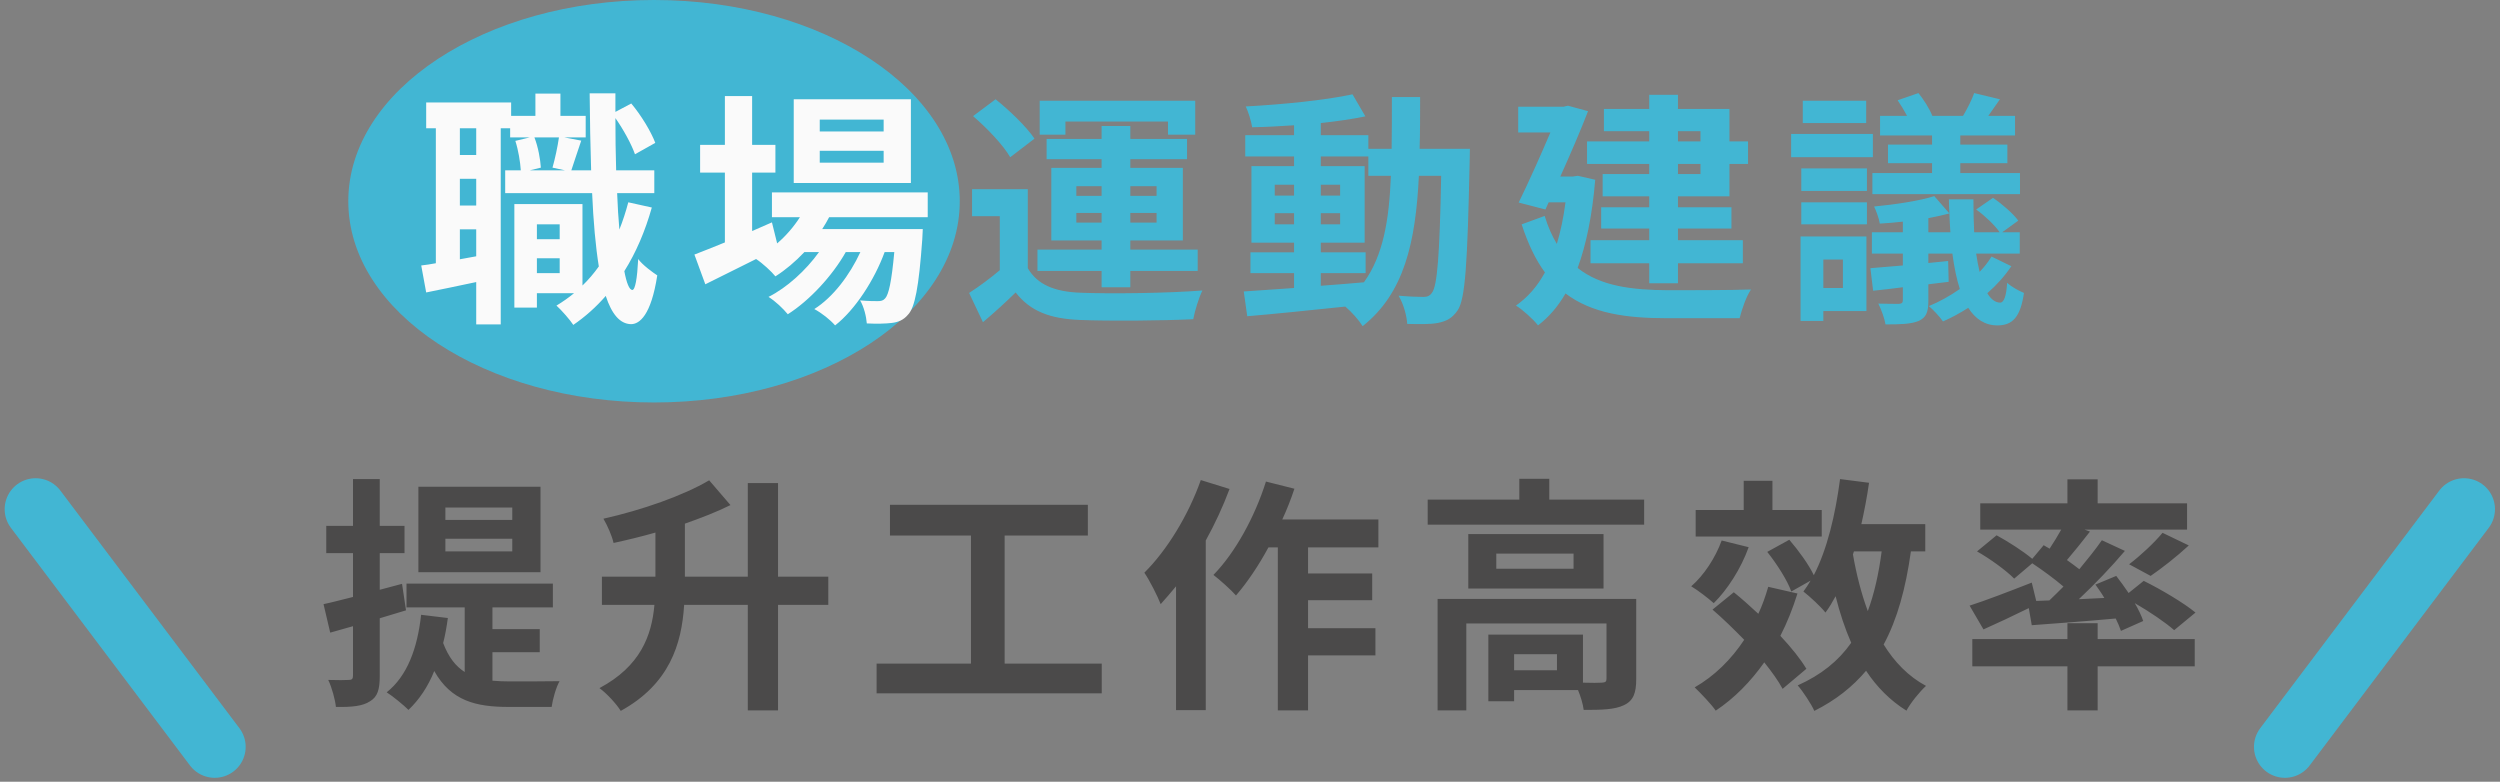 <?xml version="1.0" encoding="utf-8"?>
<svg width="323" height="101" viewBox="0 0 323 101" fill="none" xmlns="http://www.w3.org/2000/svg">
<rect x="0" y="0" width="323" height="101" fill="#808080" stroke="none"/>
<ellipse cx="84.5" cy="26" rx="39.5" ry="26" fill="#42B6D3"/>
<path d="M69.367 35.29V33.37H72.311V35.29H69.367ZM72.311 28.986V30.906H69.367V28.986H72.311ZM72.215 17.754C72.055 18.906 71.703 20.538 71.383 21.658L73.015 22.01H68.439L69.879 21.658C69.815 20.602 69.527 18.97 69.047 17.754H72.215ZM61.527 20.026H59.415V16.57H61.527V20.026ZM59.415 33.498V29.626H61.527V33.114L59.415 33.498ZM61.527 26.554H59.415V23.098H61.527V26.554ZM81.175 26.138C80.855 27.354 80.471 28.538 80.023 29.658C79.895 28.218 79.799 26.65 79.735 24.954H84.535V22.01H79.607C79.543 19.866 79.511 17.626 79.511 15.258C80.567 16.762 81.591 18.65 82.039 19.93L84.663 18.458C84.119 17.018 82.871 14.938 81.559 13.37L79.511 14.458V12.058H76.183C76.215 15.61 76.279 18.97 76.375 22.01H73.815C74.167 20.986 74.615 19.546 75.095 18.17L72.919 17.754H75.671V14.97H72.407V12.09H69.175V14.97H66.039V13.242H55.063V16.57H56.311V34.01C55.639 34.138 54.999 34.234 54.423 34.298L55.063 37.786C56.983 37.402 59.255 36.922 61.527 36.442V41.914H64.695V16.57H65.911V17.754H68.439L66.583 18.202C66.967 19.386 67.223 20.954 67.287 22.01H65.271V24.954H76.503C76.663 28.634 76.951 31.834 77.367 34.426C76.727 35.322 76.023 36.154 75.255 36.89V26.362H66.455V39.738H69.367V37.882H74.167C73.463 38.458 72.695 39.002 71.895 39.482C72.567 40.09 73.655 41.338 74.071 41.978C75.607 40.922 77.015 39.674 78.263 38.234C79.031 40.57 80.087 41.85 81.527 41.882C82.615 41.882 84.119 40.762 84.919 35.578C84.375 35.226 82.999 34.234 82.455 33.466C82.327 35.994 82.071 37.466 81.687 37.466C81.303 37.434 80.951 36.57 80.663 35.034C82.167 32.634 83.351 29.882 84.215 26.81L81.175 26.138ZM114.167 16.986H105.911V15.45H114.167V16.986ZM114.167 21.018H105.911V19.482H114.167V21.018ZM117.687 12.826H102.551V23.642H117.687V12.826ZM119.863 28.058V24.858H99.735V28.058H103.351C102.551 29.306 101.559 30.458 100.407 31.45L99.735 28.73L97.175 29.85V22.298H100.183V18.714H97.175V12.41H93.655V18.714H90.455V22.298H93.655V31.322C92.151 31.93 90.807 32.474 89.719 32.89L91.127 36.73C93.079 35.77 95.383 34.618 97.687 33.466C98.487 33.978 99.703 35.098 100.183 35.706C101.495 34.874 102.743 33.818 103.927 32.57H105.815C104.119 34.938 101.655 37.178 99.287 38.362C100.183 38.906 101.175 39.866 101.783 40.602C104.567 38.842 107.543 35.642 109.271 32.57H111.159C109.783 35.546 107.639 38.394 105.207 39.93C106.167 40.442 107.255 41.306 107.895 42.042C110.487 40.026 112.983 36.154 114.295 32.57H115.543C115.191 36.442 114.807 38.074 114.359 38.554C114.103 38.842 113.847 38.906 113.399 38.906C112.983 38.906 112.151 38.906 111.127 38.81C111.607 39.61 111.927 40.89 111.991 41.786C113.271 41.85 114.487 41.818 115.223 41.722C116.023 41.626 116.727 41.37 117.335 40.634C118.199 39.706 118.711 37.146 119.159 30.906C119.191 30.458 119.223 29.594 119.223 29.594H106.231C106.551 29.082 106.871 28.57 107.127 28.058H119.863Z" fill="#FAFAFA"/>
<path d="M137.655 15.706H150.903V17.402H154.423V13.018H134.327V17.402H137.655V15.706ZM139.063 28.762V27.514H142.327V28.762H139.063ZM139.063 24.058H142.327V25.306H139.063V24.058ZM149.431 24.058V25.306H146.039V24.058H149.431ZM149.431 28.762H146.039V27.514H149.431V28.762ZM142.327 37.114H146.039V35.002H154.743V32.25H146.039V31.066H152.823V21.69H146.039V20.57H153.367V17.946H146.039V16.282H142.327V17.946H135.223V20.57H142.327V21.69H135.831V31.066H142.327V32.25H134.039V35.002H142.327V37.114ZM133.655 17.914C132.631 16.378 130.423 14.266 128.631 12.826L125.719 15.002C127.511 16.538 129.623 18.746 130.519 20.314L133.655 17.914ZM132.791 24.442H125.591V27.93H129.175V34.906C127.895 35.994 126.455 37.05 125.207 37.85L126.999 41.626C128.631 40.25 129.943 39.034 131.223 37.786C133.143 40.25 135.703 41.178 139.511 41.338C143.415 41.498 150.199 41.434 154.167 41.242C154.359 40.186 154.903 38.426 155.351 37.53C150.935 37.882 143.383 37.978 139.543 37.818C136.279 37.69 134.039 36.794 132.791 34.65V24.442ZM170.647 35.29H176.439V32.602H170.647V31.354H176.311V21.466H170.647V20.218H176.791V22.714H179.703C179.479 28.442 178.711 33.018 176.215 36.474C174.359 36.634 172.471 36.794 170.647 36.922V35.29ZM164.695 28.986V27.546H167.191V28.986H164.695ZM173.143 27.546V28.986H170.647V27.546H173.143ZM170.647 25.274V23.866H173.143V25.274H170.647ZM164.695 23.866H167.191V25.274H164.695V23.866ZM183.415 19.226C183.479 17.114 183.479 14.874 183.479 12.538H179.831C179.831 14.906 179.831 17.114 179.799 19.226H176.791V17.466H170.647V15.898C172.727 15.674 174.711 15.386 176.407 15.034L174.743 12.186C171.223 12.954 165.687 13.498 160.951 13.754C161.303 14.49 161.655 15.674 161.783 16.442C163.511 16.41 165.335 16.314 167.191 16.186V17.466H160.887V20.218H167.191V21.466H161.687V31.354H167.191V32.602H161.559V35.29H167.191V37.21C164.727 37.37 162.487 37.53 160.695 37.658L161.143 40.858C164.599 40.57 169.207 40.09 173.815 39.61C174.647 40.314 175.575 41.37 176.055 42.138C181.431 37.882 182.903 31.29 183.319 22.714H186.199C186.007 33.05 185.687 36.954 185.015 37.818C184.727 38.234 184.407 38.362 183.927 38.362C183.319 38.362 182.103 38.33 180.695 38.202C181.335 39.258 181.751 40.794 181.815 41.85C183.351 41.882 184.823 41.914 185.783 41.722C186.839 41.498 187.575 41.178 188.311 40.122C189.335 38.65 189.591 34.01 189.879 20.922C189.879 20.474 189.911 19.226 189.911 19.226H183.415ZM219.703 16.954V18.266H216.791V16.954H219.703ZM219.703 22.49H216.791V21.178H219.703V22.49ZM213.079 18.266H205.047V21.178H213.079V22.49H207.063V25.37H213.079V26.778H206.871V29.53H213.079V31.034H205.495V34.01H213.079V36.602H216.791V34.01H225.175V31.034H216.791V29.53H223.703V26.778H216.791V25.37H223.447V21.178H225.847V18.266H223.447V14.074H216.791V12.25H213.079V14.074H207.223V16.954H213.079V18.266ZM203.863 22.714L203.191 22.81H201.591C202.903 19.898 204.215 16.858 205.175 14.362L202.583 13.658L202.007 13.786H196.151V17.114H200.311C199.127 19.898 197.591 23.354 196.215 26.17L199.671 27.066L200.087 26.138H202.263C202.007 28.122 201.623 29.914 201.143 31.514C200.535 30.49 199.991 29.306 199.575 27.898L196.599 28.986C197.431 31.546 198.423 33.594 199.607 35.194C198.615 37.018 197.367 38.426 195.863 39.482C196.663 39.962 198.135 41.274 198.711 42.042C200.087 40.986 201.271 39.642 202.263 37.914C205.655 40.474 210.007 41.114 215.415 41.114H224.759C225.015 40.058 225.623 38.266 226.231 37.402C223.895 37.498 217.399 37.498 215.511 37.498C210.839 37.466 206.807 36.986 203.831 34.618C204.951 31.578 205.719 27.802 206.103 23.226L203.863 22.714ZM249.623 18.682H243.927V21.082H249.623V22.362H241.911V25.082H260.983V22.362H253.271V21.082H259.351V18.682H253.271V17.498H260.343V14.97H256.887C257.335 14.33 257.847 13.594 258.391 12.826L255.063 12.026C254.775 12.858 254.167 14.074 253.623 14.97H249.655C249.335 14.106 248.535 12.858 247.863 12.026L245.175 12.954C245.591 13.562 246.039 14.298 246.391 14.97H242.903V17.498H249.623V18.682ZM241.111 13.018H232.919V15.898H241.111V13.018ZM241.975 17.306H231.415V20.314H241.975V17.306ZM238.103 33.53V37.21H235.575V33.53H238.103ZM241.143 30.554H232.631V41.466H235.575V40.186H241.143V30.554ZM232.727 28.986H241.207V26.138H232.727V28.986ZM232.727 24.666H241.207V21.754H232.727V24.666ZM249.143 30.01V28.186C250.103 27.994 251.031 27.802 251.863 27.578C251.895 28.41 251.927 29.242 251.991 30.01H249.143ZM257.303 33.146C256.887 33.85 256.343 34.522 255.767 35.13C255.607 34.426 255.447 33.658 255.319 32.762H260.951V30.01H258.679L260.759 28.506C260.119 27.61 258.679 26.362 257.495 25.562L255.319 27.066C256.439 27.866 257.719 29.082 258.359 30.01H255.063C254.999 28.73 254.967 27.29 254.967 25.754H251.799C251.799 26.362 251.831 26.97 251.863 27.578L249.911 25.338C248.023 25.946 244.823 26.426 242.135 26.682C242.423 27.29 242.775 28.25 242.871 28.89C243.831 28.826 244.823 28.762 245.847 28.634V30.01H241.847V32.762H245.847V34.298C244.279 34.426 242.871 34.554 241.655 34.65L242.007 37.562C243.159 37.434 244.471 37.306 245.847 37.114V38.778C245.847 39.13 245.719 39.226 245.335 39.258C244.983 39.258 243.767 39.258 242.679 39.226C243.063 39.994 243.479 41.114 243.607 41.914C245.495 41.914 246.871 41.882 247.895 41.466C248.855 41.018 249.143 40.346 249.143 38.874V36.73L251.767 36.41L251.703 33.722L249.143 33.978V32.762H252.247C252.471 34.49 252.791 36.026 253.207 37.338C251.927 38.234 250.551 39.002 249.207 39.546C249.815 40.058 250.647 40.954 251.031 41.53C252.119 41.05 253.207 40.474 254.295 39.77C255.223 41.21 256.439 42.042 258.071 42.042C260.055 42.042 261.047 40.922 261.495 37.85C260.823 37.562 259.959 37.114 259.319 36.538C259.223 38.266 258.903 39.098 258.423 39.098C257.815 39.098 257.239 38.682 256.759 37.882C257.975 36.826 259.031 35.642 259.863 34.394L257.303 33.146Z" fill="#42B6D3"/>
<path d="M66.184 67.176H57.544V65.576H66.184V67.176ZM66.184 71.24H57.544V69.608H66.184V71.24ZM69.832 62.888H54.056V73.928H69.832V62.888ZM52.456 78.856L51.944 75.432L49.064 76.2V71.464H52.264V67.944H49.064V61.896H45.608V67.944H42.152V71.464H45.608V77.128C44.168 77.48 42.888 77.832 41.8 78.056L42.664 81.736C43.592 81.48 44.552 81.192 45.608 80.904V87.304C45.608 87.72 45.448 87.848 45.064 87.848C44.68 87.88 43.592 87.88 42.408 87.848C42.888 88.84 43.304 90.408 43.4 91.336C45.448 91.368 46.856 91.24 47.816 90.6C48.776 90.024 49.064 89.096 49.064 87.336V79.88L52.456 78.856ZM63.624 84.264H69.736V81.288H63.624V78.472H71.432V75.4H52.52V78.472H60.04V86.824C58.888 86.088 57.96 84.936 57.256 83.08C57.512 82.088 57.704 81 57.864 79.848L54.408 79.432C53.928 83.784 52.616 87.336 49.96 89.448C50.728 89.928 52.168 91.112 52.776 91.72C54.152 90.408 55.304 88.712 56.104 86.696C58.28 90.568 61.512 91.336 65.704 91.336H71.272C71.4 90.376 71.848 88.776 72.296 88.008C70.92 88.04 66.952 88.04 65.864 88.04C65.064 88.04 64.36 88.008 63.624 87.944V84.264ZM107.016 74.504H100.52V62.408H96.616V74.504H88.488V67.656C90.568 66.92 92.584 66.152 94.376 65.256L91.624 62.056C88.264 64.04 82.952 65.896 77.96 67.016C78.472 67.88 79.08 69.256 79.272 70.152C81.032 69.768 82.888 69.32 84.68 68.808V74.504H77.768V78.152H84.552C84.2 82.152 82.728 86.088 77.448 88.904C78.344 89.544 79.656 90.952 80.2 91.848C86.472 88.392 88.072 83.272 88.392 78.152H96.616V91.784H100.52V78.152H107.016V74.504ZM129.8 85.736V69.192H140.552V65.224H114.984V69.192H125.448V85.736H113.256V89.576H142.344V85.736H129.8ZM155.144 62.024C153.544 66.568 150.76 71.112 147.848 73.992C148.52 74.952 149.608 77.128 149.96 78.056C150.6 77.352 151.272 76.552 151.944 75.752V91.752H155.784V69.832C156.968 67.688 158.024 65.416 158.856 63.176L155.144 62.024ZM178.088 70.728V67.112H165.672C166.28 65.8 166.792 64.488 167.24 63.144L163.56 62.216C162.12 66.792 159.592 71.4 156.776 74.28C157.576 74.888 159.08 76.232 159.688 76.936C161.128 75.272 162.6 73.096 163.88 70.728H165.096V91.784H169V84.68H177.704V81.16H169V77.544H177.288V74.088H169V70.728H178.088ZM201.16 86.6H195.624V84.52H201.16V86.6ZM211.4 77.384H185.736V91.784H189.448V80.552H207.56V87.688C207.56 88.072 207.432 88.168 206.952 88.2C206.6 88.232 205.608 88.232 204.52 88.2V81.992H192.296V90.6H195.624V89.16H203.88C204.232 89.992 204.52 90.984 204.616 91.72C206.92 91.72 208.616 91.688 209.8 91.112C211.048 90.536 211.4 89.512 211.4 87.752V77.384ZM203.304 73.48H193.32V71.528H203.304V73.48ZM189.704 69V76.04H207.176V69H189.704ZM200.168 64.552V61.864H196.296V64.552H184.456V67.784H212.424V64.552H200.168ZM235.368 65.896H229V62.12H225.288V65.896H219.08V69.32H235.368V65.896ZM222.44 69.832C221.64 72.04 220.168 74.312 218.504 75.752C219.336 76.232 220.776 77.352 221.416 77.928C223.144 76.232 224.936 73.48 225.928 70.696L222.44 69.832ZM233.384 86.408C232.616 85.128 231.432 83.656 230.024 82.152C230.888 80.456 231.624 78.632 232.232 76.68L228.456 75.816C228.104 77.032 227.688 78.216 227.176 79.304C226.12 78.312 225.032 77.352 224.008 76.52L221.256 78.76C222.6 79.912 224.008 81.288 225.352 82.664C223.656 85.224 221.512 87.336 218.952 88.808C219.72 89.544 221.16 91.048 221.672 91.816C224.072 90.216 226.152 88.104 227.944 85.576C228.936 86.824 229.768 87.976 230.312 89L233.384 86.408ZM239.528 71.24H243.112C242.728 74.152 242.152 76.712 241.32 78.952C240.488 76.712 239.848 74.216 239.4 71.624L239.528 71.24ZM248.744 71.24V67.72H240.488C240.872 65.992 241.224 64.2 241.48 62.376L237.736 61.896C237.128 66.504 236.072 70.984 234.344 74.312C233.672 72.904 232.36 71.112 231.176 69.736L228.328 71.304C229.576 72.872 230.952 75.016 231.432 76.424L233.928 75.016C233.64 75.528 233.32 75.976 233 76.424C233.832 77.064 235.304 78.44 235.848 79.144C236.328 78.504 236.744 77.8 237.16 77.032C237.704 79.208 238.376 81.224 239.176 83.048C237.512 85.416 235.272 87.208 232.264 88.552C232.936 89.32 234.056 91.016 234.408 91.848C237.16 90.472 239.336 88.744 241.096 86.664C242.472 88.744 244.2 90.504 246.312 91.816C246.856 90.792 248.04 89.352 248.84 88.616C246.568 87.4 244.776 85.544 243.368 83.272C245.128 80.008 246.216 76.04 246.888 71.24H248.744ZM263.08 77.64L262.504 75.272C259.56 76.424 256.488 77.608 254.472 78.248L256.264 81.32C257.992 80.552 260.104 79.56 262.12 78.568L262.504 80.776C265.576 80.552 269.48 80.264 273.352 79.912C273.64 80.488 273.864 81.032 274.024 81.512L276.904 80.232C276.68 79.56 276.296 78.76 275.816 77.928C277.768 79.048 279.816 80.456 280.904 81.416L283.656 79.144C282.152 77.896 279.176 76.136 276.968 75.048L275.016 76.616C274.504 75.848 273.928 75.08 273.416 74.408L270.728 75.528C271.112 76.072 271.528 76.648 271.88 77.256L268.584 77.416C270.632 75.496 272.776 73.256 274.536 71.176L271.56 69.8C270.76 70.952 269.736 72.232 268.648 73.544C268.168 73.16 267.624 72.776 267.048 72.36C267.976 71.272 269.032 69.96 270.024 68.68L269.32 68.424H282.568V65.032H271.016V61.928H267.112V65.032H255.848V68.424H266.312C265.864 69.224 265.32 70.12 264.808 70.888L264.04 70.44L262.568 72.2C261.384 71.208 259.432 69.96 257.96 69.16L255.432 71.24C257.128 72.2 259.24 73.736 260.232 74.76L262.568 72.776C263.912 73.672 265.448 74.792 266.6 75.784C265.992 76.392 265.384 77 264.776 77.576L263.08 77.64ZM277.864 74.408C279.304 73.416 281.16 71.976 282.792 70.472L279.4 68.84C278.312 70.152 276.52 71.816 275.08 72.904L277.864 74.408ZM271.016 80.52H267.112V82.568H254.824V86.088H267.112V91.784H271.016V86.088H283.56V82.568H271.016V80.52Z" fill="#4B4A4A"/>
<line x1="4.602" y1="65.787" x2="27.74" y2="96.493" stroke="#42B6D3" stroke-width="8" stroke-linecap="round"/>
<line x1="295.213" y1="96.493" x2="318.351" y2="65.787" stroke="#42B6D3" stroke-width="8" stroke-linecap="round"/>
</svg>
